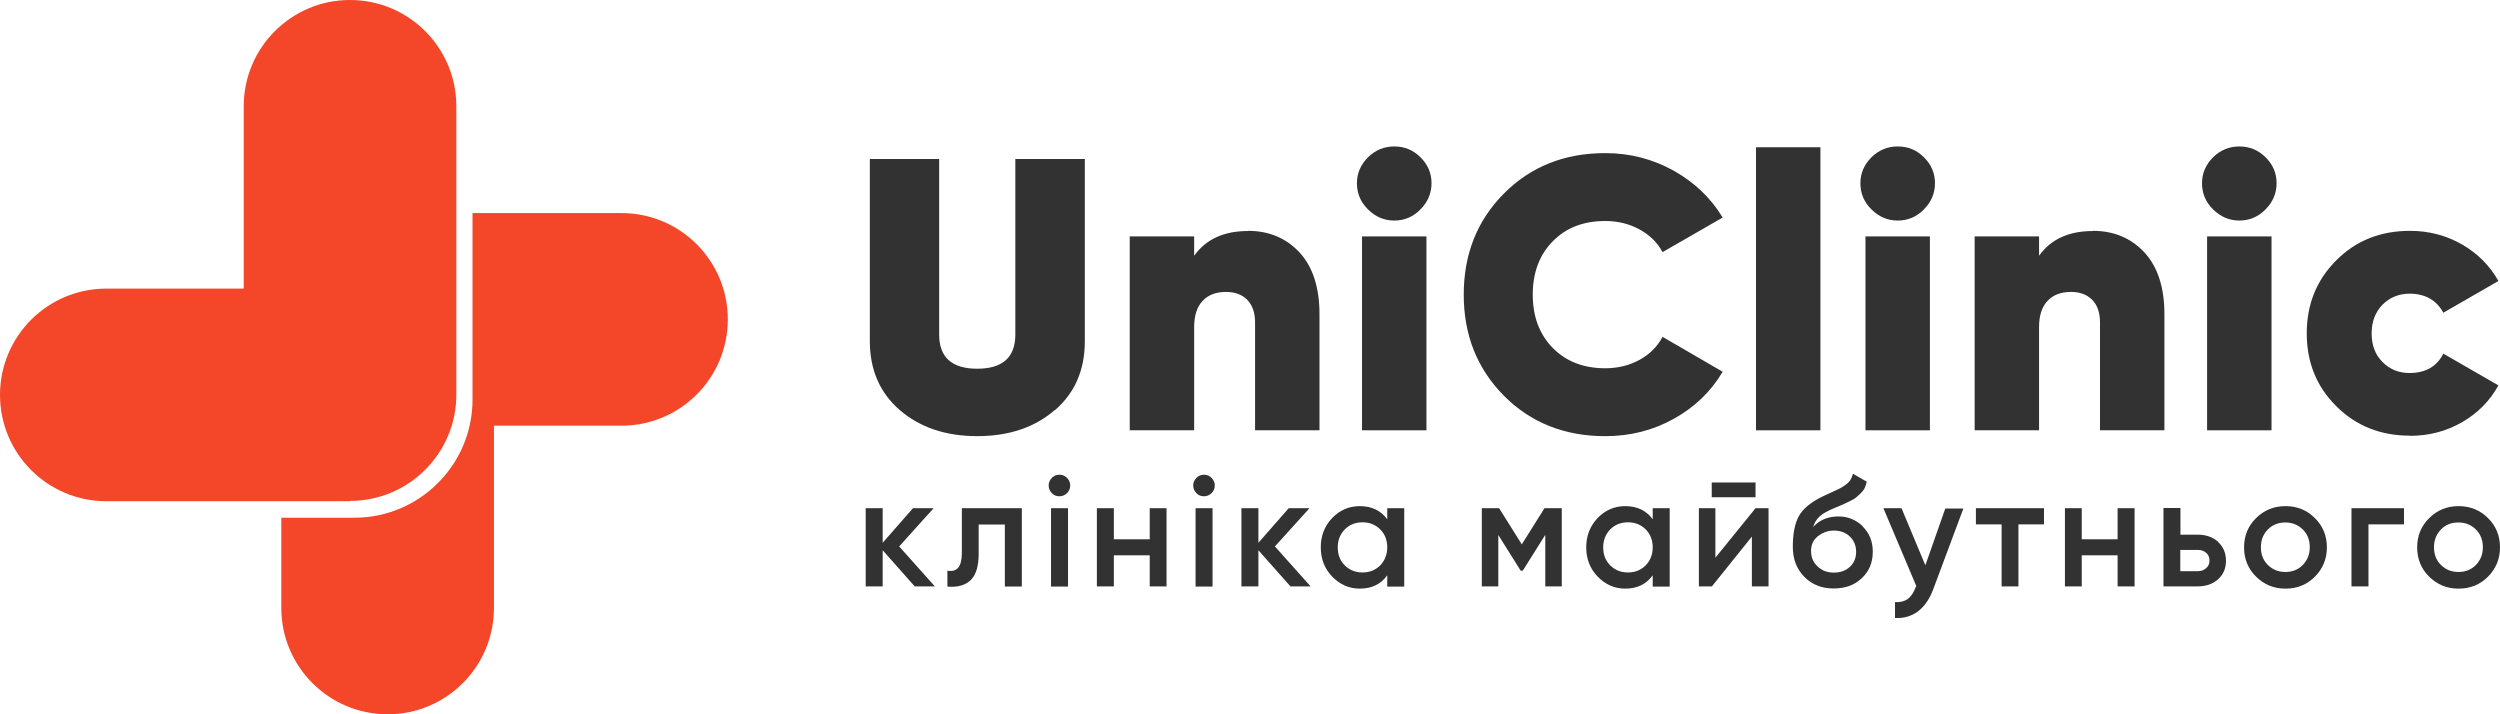 <?xml version="1.0" encoding="UTF-8"?> <svg xmlns="http://www.w3.org/2000/svg" width="168" height="48" viewBox="0 0 168 48" fill="none"> <path d="M70.875 27.561C69.531 28.723 67.793 29.309 65.671 29.309C63.549 29.309 61.822 28.723 60.468 27.561C59.124 26.398 58.453 24.852 58.453 22.923V10.683H63.112V22.485C63.112 24.01 63.965 24.778 65.671 24.778C67.377 24.778 68.23 24.01 68.23 22.485V10.683H72.9V22.933C72.9 24.863 72.229 26.409 70.885 27.571" fill="#323232"></path> <path d="M83.872 15.524C82.241 15.524 81.036 16.078 80.247 17.187V15.886H75.918V28.915H80.247V21.985C80.247 21.217 80.428 20.631 80.812 20.226C81.185 19.82 81.707 19.618 82.39 19.618C82.976 19.618 83.456 19.788 83.808 20.14C84.16 20.492 84.341 21.004 84.341 21.675V28.915H88.67V21.121C88.67 19.319 88.222 17.933 87.327 16.963C86.431 16.003 85.279 15.513 83.872 15.513" fill="#323232"></path> <path d="M95.451 14.074C95.942 13.584 96.198 12.997 96.198 12.315C96.198 11.633 95.952 11.057 95.451 10.566C94.961 10.076 94.374 9.841 93.692 9.841C93.009 9.841 92.423 10.087 91.933 10.566C91.442 11.057 91.186 11.633 91.186 12.315C91.186 12.997 91.431 13.584 91.933 14.074C92.423 14.565 93.009 14.821 93.692 14.821C94.374 14.821 94.961 14.575 95.451 14.074Z" fill="#323232"></path> <path d="M95.857 15.887H91.528V28.916H95.857V15.887Z" fill="#323232"></path> <path d="M107.874 29.31C109.537 29.31 111.073 28.926 112.469 28.148C113.866 27.38 114.964 26.325 115.764 24.981L111.723 22.636C111.371 23.297 110.859 23.808 110.177 24.182C109.494 24.555 108.727 24.747 107.874 24.747C106.413 24.747 105.24 24.288 104.344 23.382C103.449 22.465 103.001 21.271 103.001 19.8C103.001 18.328 103.449 17.123 104.344 16.217C105.24 15.3 106.413 14.852 107.874 14.852C108.727 14.852 109.494 15.044 110.177 15.418C110.859 15.791 111.382 16.302 111.723 16.942L115.764 14.618C114.964 13.296 113.866 12.251 112.459 11.462C111.051 10.684 109.526 10.289 107.874 10.289C105.133 10.289 102.862 11.195 101.06 13.008C99.258 14.82 98.363 17.091 98.363 19.8C98.363 22.508 99.258 24.768 101.06 26.591C102.862 28.404 105.133 29.31 107.874 29.31Z" fill="#323232"></path> <path d="M122.332 9.895H118.003V28.916H122.332V9.895Z" fill="#323232"></path> <path d="M129.284 14.074C129.775 13.584 130.03 12.997 130.03 12.315C130.03 11.633 129.785 11.057 129.284 10.566C128.794 10.076 128.207 9.841 127.525 9.841C126.842 9.841 126.256 10.087 125.765 10.566C125.275 11.057 125.019 11.633 125.019 12.315C125.019 12.997 125.264 13.584 125.765 14.074C126.256 14.565 126.842 14.821 127.525 14.821C128.207 14.821 128.794 14.575 129.284 14.074Z" fill="#323232"></path> <path d="M129.689 15.887H125.36V28.916H129.689V15.887Z" fill="#323232"></path> <path d="M140.651 15.524C139.019 15.524 137.814 16.078 137.025 17.187V15.886H132.696V28.915H137.025V21.985C137.025 21.217 137.207 20.631 137.59 20.226C137.964 19.82 138.486 19.618 139.168 19.618C139.755 19.618 140.235 19.788 140.587 20.14C140.938 20.492 141.12 21.004 141.12 21.675V28.915H145.449V21.121C145.449 19.319 145.001 17.933 144.105 16.963C143.21 16.003 142.058 15.513 140.651 15.513" fill="#323232"></path> <path d="M152.241 14.074C152.731 13.584 152.987 12.997 152.987 12.315C152.987 11.633 152.742 11.057 152.241 10.566C151.75 10.076 151.164 9.841 150.481 9.841C149.799 9.841 149.212 10.087 148.722 10.566C148.231 11.057 147.975 11.633 147.975 12.315C147.975 12.997 148.221 13.584 148.722 14.074C149.223 14.565 149.799 14.821 150.481 14.821C151.164 14.821 151.75 14.575 152.241 14.074Z" fill="#323232"></path> <path d="M152.646 15.887H148.317V28.916H152.646V15.887Z" fill="#323232"></path> <path d="M161.944 29.288C163.234 29.288 164.396 28.979 165.452 28.371C166.507 27.764 167.318 26.942 167.893 25.898L164.193 23.765C163.756 24.629 162.999 25.066 161.922 25.066C161.197 25.066 160.589 24.821 160.099 24.32C159.609 23.829 159.374 23.189 159.374 22.401C159.374 21.611 159.619 20.983 160.099 20.481C160.589 19.991 161.197 19.735 161.922 19.735C162.967 19.735 163.724 20.162 164.193 21.015L167.893 18.882C167.318 17.858 166.507 17.038 165.452 16.43C164.396 15.822 163.234 15.513 161.944 15.513C159.96 15.513 158.308 16.174 156.996 17.496C155.674 18.818 155.013 20.449 155.013 22.401C155.013 24.352 155.674 25.983 156.996 27.294C158.318 28.616 159.971 29.277 161.944 29.277" fill="#323232"></path> <path d="M60.425 36.72L62.739 34.151H61.352L59.316 36.475V34.151H58.175V39.407H59.316V36.976L61.47 39.407H62.824L60.425 36.72Z" fill="#323232"></path> <path d="M64.637 34.151V37.147C64.637 37.626 64.551 37.957 64.391 38.149C64.231 38.341 63.986 38.405 63.666 38.351V39.417C64.338 39.481 64.861 39.332 65.223 38.991C65.586 38.639 65.767 38.053 65.767 37.211V35.249H67.526V39.417H68.667V34.151H64.637Z" fill="#323232"></path> <path d="M71.706 33.137C71.845 32.999 71.919 32.828 71.919 32.625C71.919 32.423 71.845 32.263 71.706 32.114C71.567 31.975 71.397 31.9 71.194 31.9C70.992 31.9 70.821 31.975 70.682 32.114C70.543 32.263 70.469 32.423 70.469 32.625C70.469 32.828 70.543 32.988 70.682 33.137C70.821 33.286 70.992 33.35 71.194 33.35C71.397 33.35 71.557 33.276 71.706 33.137Z" fill="#323232"></path> <path d="M71.771 34.151H70.629V39.417H71.771V34.151Z" fill="#323232"></path> <path d="M77.261 36.24H74.851V34.151H73.71V39.407H74.851V37.317H77.261V39.407H78.391V34.151H77.261V36.24Z" fill="#323232"></path> <path d="M81.42 33.137C81.559 32.999 81.633 32.828 81.633 32.625C81.633 32.423 81.559 32.263 81.42 32.114C81.281 31.975 81.111 31.9 80.908 31.9C80.706 31.9 80.535 31.975 80.396 32.114C80.258 32.263 80.183 32.423 80.183 32.625C80.183 32.828 80.258 32.988 80.396 33.137C80.535 33.286 80.706 33.35 80.908 33.35C81.111 33.35 81.271 33.276 81.42 33.137Z" fill="#323232"></path> <path d="M81.484 34.151H80.342V39.417H81.484V34.151Z" fill="#323232"></path> <path d="M85.674 36.72L87.999 34.151H86.602L84.565 36.475V34.151H83.424V39.407H84.565V36.976L86.719 39.407H88.073L85.674 36.72Z" fill="#323232"></path> <path d="M93.223 34.151V34.897C92.797 34.31 92.178 34.012 91.379 34.012C90.654 34.012 90.035 34.279 89.523 34.812C89.011 35.345 88.756 36.006 88.756 36.784C88.756 37.562 89.011 38.213 89.523 38.746C90.035 39.279 90.654 39.556 91.379 39.556C92.178 39.556 92.797 39.258 93.223 38.661V39.418H94.364V34.151H93.223ZM92.754 37.989C92.434 38.309 92.04 38.469 91.56 38.469C91.08 38.469 90.686 38.309 90.366 37.989C90.046 37.669 89.897 37.264 89.897 36.784C89.897 36.304 90.056 35.899 90.366 35.579C90.686 35.259 91.08 35.099 91.56 35.099C92.04 35.099 92.434 35.259 92.754 35.579C93.074 35.899 93.223 36.304 93.223 36.784C93.223 37.264 93.063 37.669 92.754 37.989Z" fill="#323232"></path> <path d="M103.789 34.151L102.265 36.581L100.74 34.151H99.578V39.407H100.686V35.952L102.19 38.351H102.329L103.843 35.942V39.407H104.951V34.151H103.789Z" fill="#323232"></path> <path d="M111.062 34.151V34.897C110.635 34.31 110.017 34.012 109.217 34.012C108.492 34.012 107.874 34.279 107.362 34.812C106.85 35.345 106.594 36.006 106.594 36.784C106.594 37.562 106.85 38.213 107.362 38.746C107.874 39.279 108.492 39.556 109.217 39.556C110.017 39.556 110.635 39.258 111.062 38.661V39.418H112.203V34.151H111.062ZM110.593 37.989C110.273 38.309 109.878 38.469 109.399 38.469C108.919 38.469 108.524 38.309 108.204 37.989C107.884 37.669 107.735 37.264 107.735 36.784C107.735 36.304 107.895 35.899 108.204 35.579C108.524 35.259 108.919 35.099 109.399 35.099C109.878 35.099 110.273 35.259 110.593 35.579C110.913 35.899 111.062 36.304 111.062 36.784C111.062 37.264 110.902 37.669 110.593 37.989Z" fill="#323232"></path> <path d="M115.274 37.477V34.151H114.165V39.407H115.039L117.726 36.059V39.407H118.846V34.151H117.971L115.274 37.477Z" fill="#323232"></path> <path d="M117.972 32.423H115.028V33.415H117.972V32.423Z" fill="#323232"></path> <path d="M125.179 35.366C124.72 34.929 124.177 34.705 123.558 34.705C122.833 34.705 122.268 34.94 121.841 35.419C121.927 35.132 122.076 34.886 122.289 34.694C122.502 34.502 122.844 34.31 123.302 34.129C123.558 34.023 123.739 33.948 123.835 33.905C123.931 33.863 124.081 33.788 124.283 33.692C124.486 33.596 124.635 33.511 124.72 33.436C124.806 33.362 124.912 33.276 125.03 33.159C125.147 33.042 125.243 32.925 125.307 32.797C125.371 32.669 125.413 32.519 125.445 32.37L124.518 31.837C124.475 31.997 124.422 32.136 124.347 32.253C124.272 32.37 124.166 32.477 124.017 32.583C123.867 32.69 123.75 32.765 123.643 32.818C123.547 32.871 123.366 32.956 123.1 33.074C122.833 33.191 122.641 33.287 122.502 33.351C121.692 33.745 121.148 34.193 120.882 34.684C120.615 35.174 120.477 35.856 120.477 36.752C120.477 37.562 120.732 38.234 121.244 38.757C121.756 39.279 122.407 39.545 123.217 39.545C124.027 39.545 124.624 39.311 125.115 38.852C125.605 38.394 125.851 37.797 125.851 37.083C125.851 36.368 125.616 35.814 125.157 35.366H125.179ZM124.315 38.085C124.038 38.351 123.675 38.479 123.228 38.479C122.78 38.479 122.439 38.341 122.14 38.063C121.841 37.786 121.703 37.445 121.703 37.019C121.703 36.592 121.863 36.272 122.172 36.027C122.492 35.782 122.844 35.654 123.238 35.654C123.675 35.654 124.038 35.792 124.315 36.059C124.592 36.326 124.731 36.667 124.731 37.083C124.731 37.498 124.592 37.829 124.315 38.085Z" fill="#323232"></path> <path d="M129.38 37.978L127.781 34.151H126.565L128.772 39.375L128.74 39.45C128.602 39.812 128.431 40.078 128.207 40.249C127.983 40.409 127.695 40.484 127.344 40.462V41.529C127.93 41.56 128.442 41.411 128.879 41.091C129.316 40.761 129.668 40.26 129.913 39.599L131.939 34.172H130.724L129.38 37.999V37.978Z" fill="#323232"></path> <path d="M132.781 34.151V35.238H134.509V39.407H135.639V35.238H137.356V34.151H132.781Z" fill="#323232"></path> <path d="M142.303 36.24H139.893V34.151H138.763V39.407H139.893V37.317H142.303V39.407H143.444V34.151H142.303V36.24Z" fill="#323232"></path> <path d="M149.063 36.41C148.701 36.09 148.242 35.93 147.688 35.93H146.526V34.139H145.385V39.406H147.677C148.242 39.406 148.701 39.246 149.053 38.926C149.415 38.606 149.586 38.191 149.586 37.679C149.586 37.167 149.405 36.74 149.053 36.421L149.063 36.41ZM148.253 38.18C148.104 38.319 147.912 38.383 147.688 38.383H146.515V36.954H147.688C147.912 36.954 148.104 37.018 148.253 37.146C148.402 37.274 148.477 37.444 148.477 37.668C148.477 37.892 148.402 38.052 148.253 38.18Z" fill="#323232"></path> <path d="M155.557 34.812C155.024 34.279 154.363 34.012 153.584 34.012C152.806 34.012 152.155 34.279 151.612 34.812C151.068 35.345 150.801 36.006 150.801 36.784C150.801 37.562 151.068 38.223 151.612 38.757C152.155 39.29 152.806 39.556 153.584 39.556C154.363 39.556 155.024 39.29 155.557 38.757C156.09 38.223 156.367 37.562 156.367 36.784C156.367 36.006 156.101 35.345 155.557 34.812ZM154.746 37.968C154.427 38.287 154.043 38.437 153.574 38.437C153.104 38.437 152.721 38.277 152.401 37.968C152.081 37.648 151.932 37.253 151.932 36.773C151.932 36.294 152.091 35.899 152.401 35.579C152.721 35.259 153.104 35.11 153.574 35.11C154.043 35.11 154.427 35.27 154.746 35.579C155.066 35.889 155.216 36.294 155.216 36.773C155.216 37.253 155.056 37.648 154.746 37.968Z" fill="#323232"></path> <path d="M158.02 34.151V39.407H159.161V35.238H161.549V34.151H158.02Z" fill="#323232"></path> <path d="M167.19 34.812C166.657 34.279 165.995 34.012 165.217 34.012C164.439 34.012 163.788 34.279 163.245 34.812C162.701 35.345 162.434 36.006 162.434 36.784C162.434 37.562 162.701 38.223 163.245 38.757C163.788 39.29 164.439 39.556 165.217 39.556C165.995 39.556 166.657 39.29 167.19 38.757C167.723 38.223 168 37.562 168 36.784C168 36.006 167.733 35.345 167.19 34.812ZM166.379 37.968C166.059 38.287 165.676 38.437 165.206 38.437C164.737 38.437 164.353 38.277 164.034 37.968C163.714 37.658 163.564 37.253 163.564 36.773C163.564 36.294 163.724 35.899 164.034 35.579C164.343 35.259 164.737 35.11 165.206 35.11C165.676 35.11 166.059 35.27 166.379 35.579C166.699 35.899 166.848 36.294 166.848 36.773C166.848 37.253 166.689 37.648 166.379 37.968Z" fill="#323232"></path> <path d="M41.765 14.319C45.711 14.319 48.909 17.517 48.909 21.462C48.909 25.407 45.711 28.606 41.765 28.606H33.193V40.856C33.193 44.801 29.994 48 26.049 48C22.104 48 18.905 44.801 18.905 40.856V34.79H23.82C28.192 34.79 31.753 31.229 31.753 26.857V14.319H41.755M23.522 33.66C27.467 33.66 30.666 30.461 30.666 26.516V7.143C30.666 3.199 27.467 0 23.522 0C19.576 0 16.378 3.199 16.378 7.143V19.394H7.144C3.199 19.394 0 22.593 0 26.538C0 30.483 3.199 33.681 7.144 33.681H23.522" fill="#F44628"></path> </svg> 